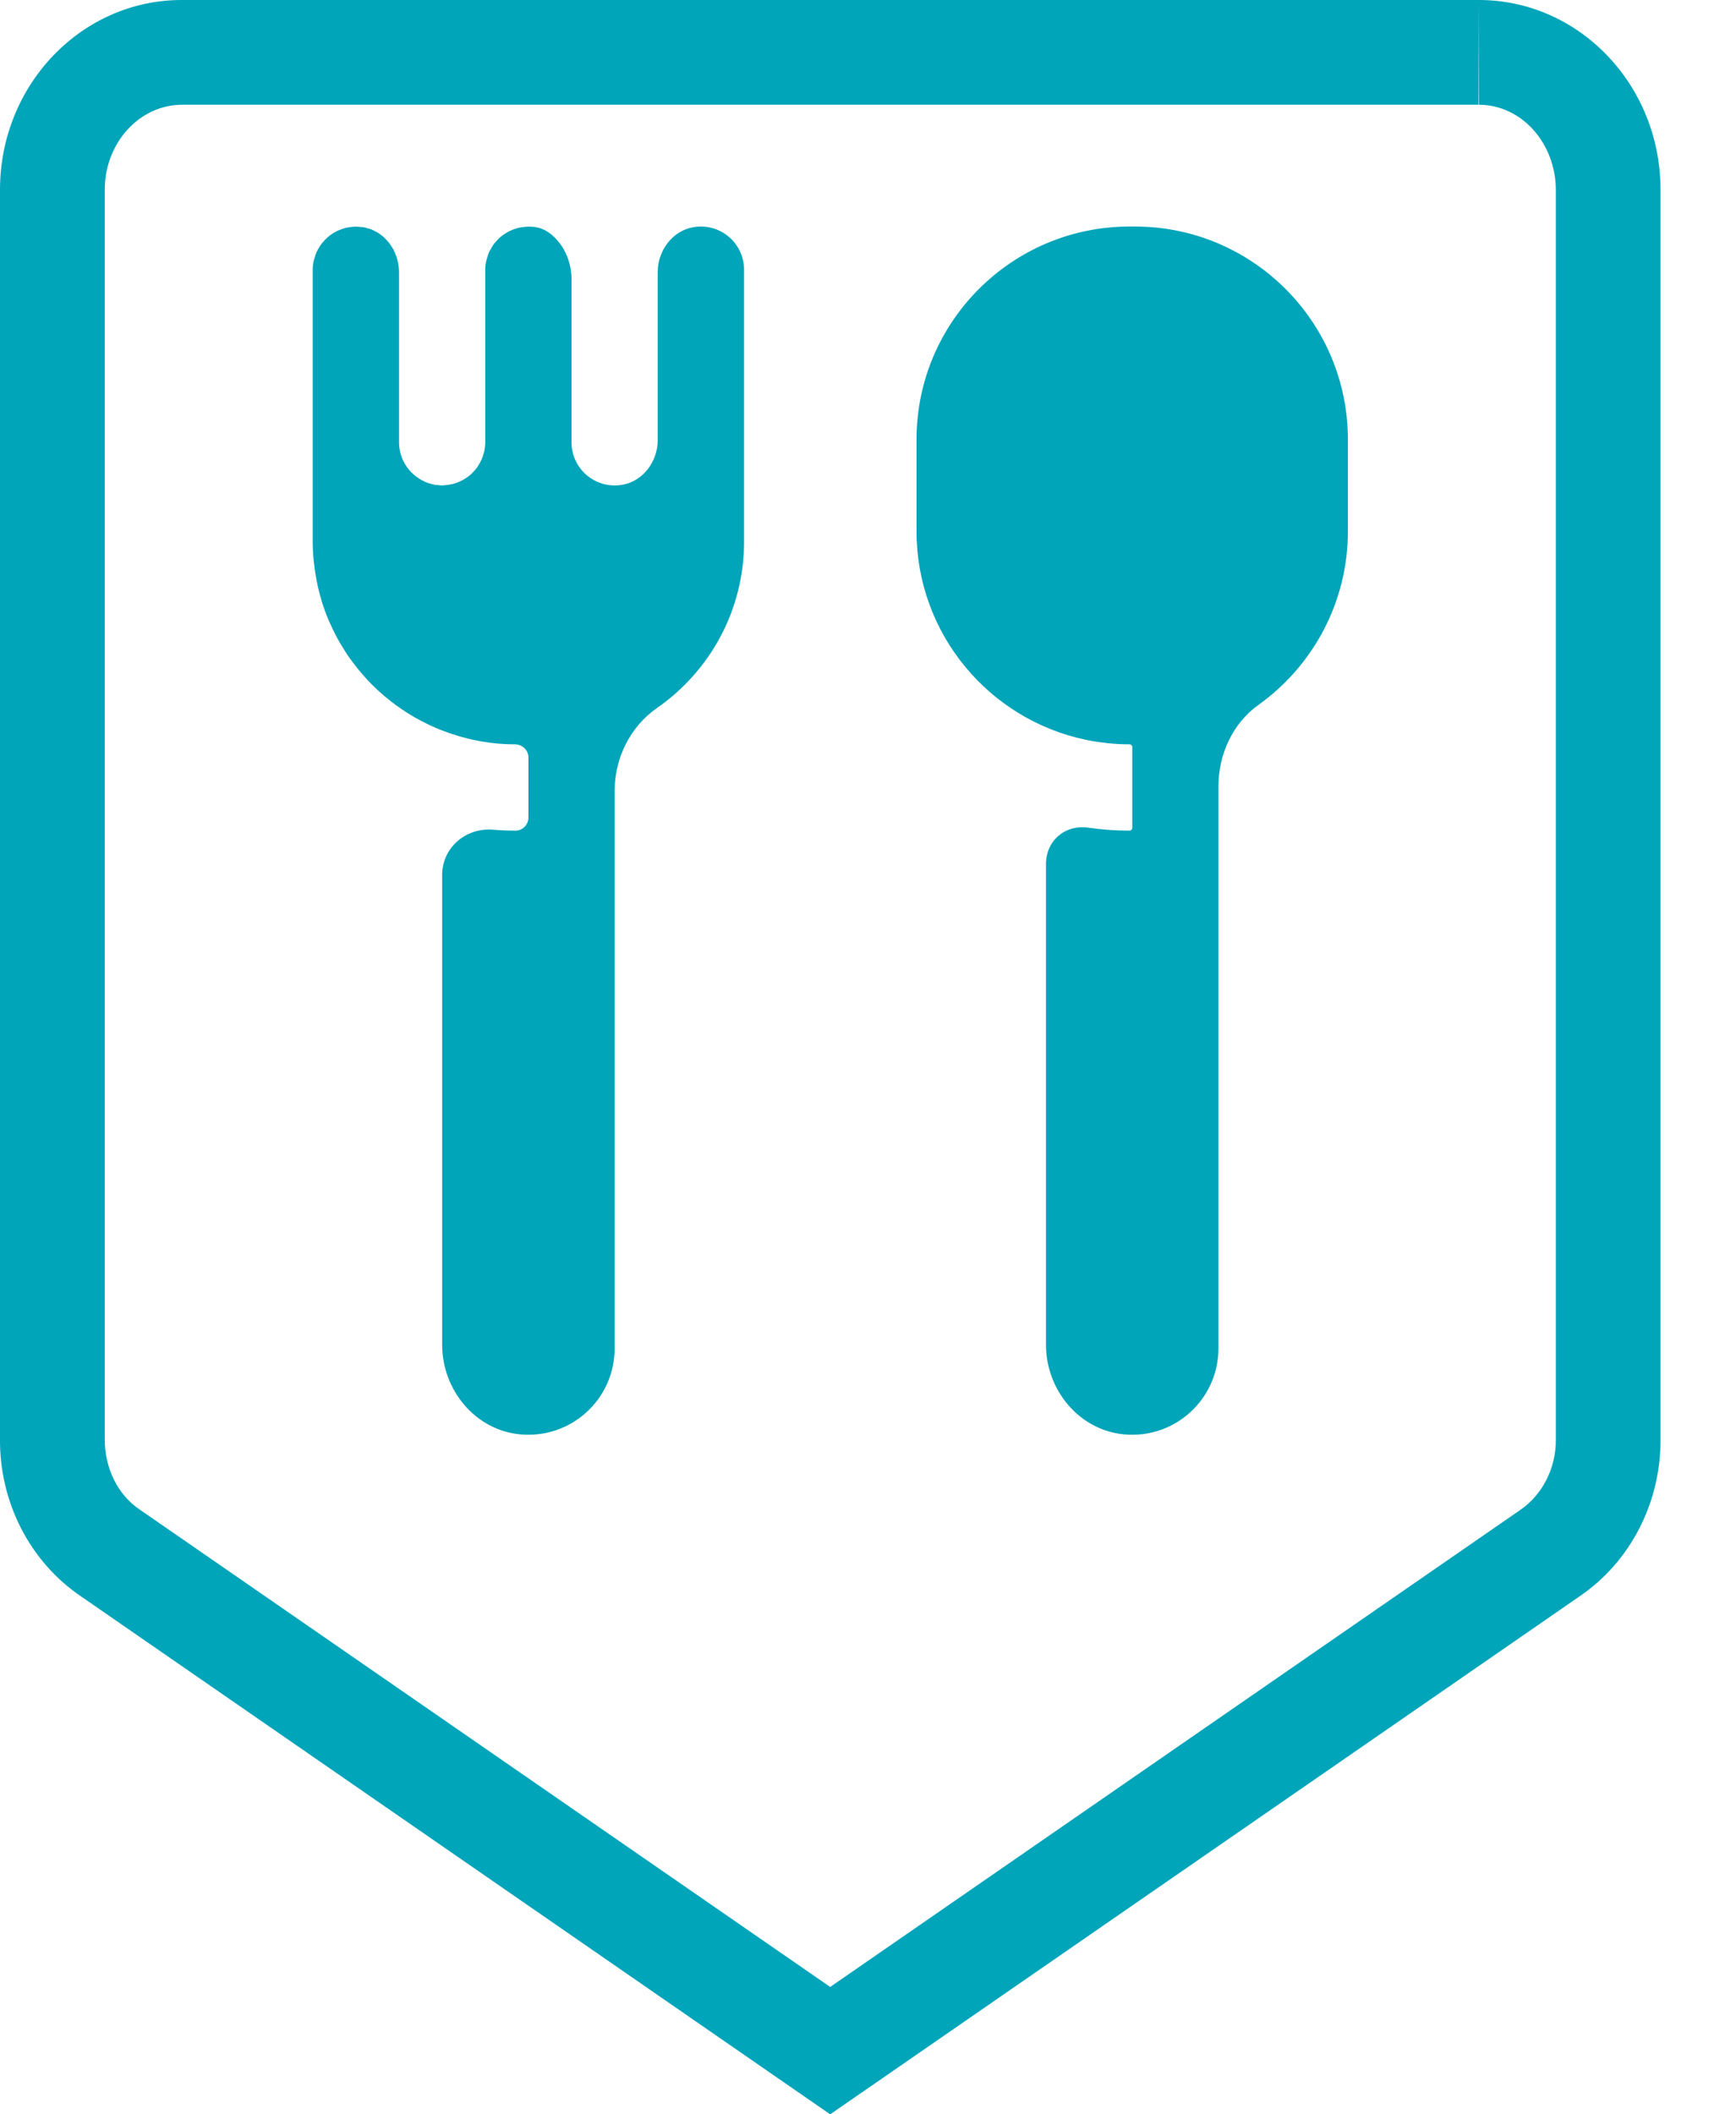 <?xml version="1.0" encoding="UTF-8" standalone="no"?><!DOCTYPE svg PUBLIC "-//W3C//DTD SVG 1.1//EN" "http://www.w3.org/Graphics/SVG/1.1/DTD/svg11.dtd"><svg width="23px" height="28px" viewBox="0 0 23 28" version="1.1" xmlns="http://www.w3.org/2000/svg" xmlns:xlink="http://www.w3.org/1999/xlink" xml:space="preserve" xmlns:serif="http://www.serif.com/" style="fill-rule:evenodd;clip-rule:evenodd;stroke-linejoin:round;stroke-miterlimit:1.414;"><path d="M9.19,3.008c-0.28,0.046 -0.476,0.31 -0.476,0.594l0,2.225c0,0.285 -0.194,0.548 -0.474,0.594c-0.359,0.058 -0.668,-0.217 -0.668,-0.564l0,-2.155c0,-0.198 -0.069,-0.394 -0.205,-0.538c-0.142,-0.15 -0.267,-0.166 -0.386,-0.162c-0.017,0.001 -0.033,0.003 -0.051,0.005c-0.023,0.003 -0.046,0.006 -0.068,0.012c-0.017,0.004 -0.032,0.01 -0.049,0.015c-0.02,0.008 -0.042,0.016 -0.061,0.026c-0.016,0.007 -0.031,0.015 -0.044,0.024c-0.02,0.011 -0.038,0.024 -0.055,0.037c-0.014,0.011 -0.026,0.02 -0.038,0.032c-0.017,0.015 -0.031,0.032 -0.046,0.049c-0.011,0.012 -0.022,0.023 -0.031,0.036c-0.014,0.02 -0.025,0.04 -0.036,0.061c-0.008,0.013 -0.016,0.026 -0.022,0.04c-0.011,0.023 -0.019,0.049 -0.025,0.074c-0.004,0.013 -0.01,0.025 -0.012,0.038c-0.009,0.038 -0.014,0.079 -0.014,0.12l0,2.286c0,0.042 -0.005,0.082 -0.013,0.121c-0.003,0.013 -0.008,0.025 -0.012,0.038c-0.007,0.025 -0.015,0.051 -0.026,0.074c-0.005,0.014 -0.014,0.027 -0.021,0.041c-0.012,0.02 -0.023,0.041 -0.037,0.06c-0.009,0.013 -0.02,0.025 -0.03,0.037c-0.015,0.017 -0.03,0.033 -0.046,0.049c-0.013,0.011 -0.026,0.021 -0.038,0.031c-0.018,0.013 -0.036,0.026 -0.055,0.037c-0.015,0.009 -0.028,0.017 -0.044,0.024c-0.02,0.01 -0.041,0.018 -0.062,0.026c-0.016,0.006 -0.032,0.01 -0.048,0.015c-0.023,0.005 -0.046,0.009 -0.069,0.012c-0.017,0.002 -0.034,0.004 -0.051,0.005c-0.006,0 -0.013,0.002 -0.019,0.002c-0.021,0 -0.039,-0.004 -0.059,-0.006c-0.012,-0.001 -0.024,0 -0.038,-0.002c-0.004,-0.001 -0.007,-0.002 -0.01,-0.003c-0.014,-0.003 -0.026,-0.007 -0.039,-0.01c-0.022,-0.006 -0.043,-0.012 -0.064,-0.02c-0.021,-0.008 -0.04,-0.019 -0.06,-0.029c-0.007,-0.005 -0.016,-0.009 -0.024,-0.014c-0.166,-0.1 -0.277,-0.28 -0.277,-0.488l0,-0.03l0,-2.225c0,-0.035 -0.004,-0.07 -0.01,-0.105c-0.001,-0.006 -0.003,-0.011 -0.004,-0.018c-0.006,-0.028 -0.012,-0.056 -0.021,-0.083c-0.002,-0.005 -0.004,-0.009 -0.006,-0.014c-0.011,-0.027 -0.022,-0.055 -0.035,-0.081c-0.002,-0.001 -0.004,-0.004 -0.005,-0.006c-0.016,-0.028 -0.033,-0.055 -0.052,-0.079c-0.001,-0.001 -0.001,-0.002 -0.002,-0.003c-0.021,-0.025 -0.043,-0.05 -0.066,-0.071c-0.003,-0.002 -0.005,-0.004 -0.007,-0.006c-0.024,-0.02 -0.048,-0.039 -0.074,-0.055c-0.005,-0.004 -0.012,-0.006 -0.018,-0.009c-0.024,-0.013 -0.047,-0.026 -0.072,-0.036c-0.012,-0.004 -0.025,-0.006 -0.037,-0.01c-0.02,-0.006 -0.041,-0.013 -0.062,-0.017c-0.01,-0.001 -0.019,-0.001 -0.027,-0.002c-0.032,-0.004 -0.063,-0.006 -0.093,-0.005c-0.018,0.001 -0.034,0.003 -0.051,0.005c-0.023,0.003 -0.047,0.006 -0.069,0.012c-0.017,0.004 -0.032,0.01 -0.048,0.015c-0.022,0.008 -0.042,0.016 -0.063,0.026c-0.014,0.007 -0.029,0.015 -0.044,0.024c-0.018,0.011 -0.037,0.024 -0.054,0.037c-0.013,0.011 -0.026,0.02 -0.038,0.032c-0.017,0.015 -0.032,0.032 -0.046,0.049c-0.011,0.012 -0.022,0.023 -0.03,0.036c-0.014,0.02 -0.026,0.04 -0.038,0.061c-0.006,0.013 -0.015,0.026 -0.021,0.04c-0.011,0.023 -0.019,0.049 -0.025,0.074c-0.004,0.013 -0.009,0.025 -0.012,0.038c-0.009,0.038 -0.014,0.079 -0.014,0.12l0,3.603c0,0.084 0.005,0.167 0.013,0.248c0.002,0.025 0.006,0.05 0.009,0.075c0.006,0.058 0.015,0.115 0.026,0.171c0.005,0.027 0.01,0.054 0.016,0.081c0.012,0.059 0.028,0.117 0.045,0.175c0.005,0.02 0.01,0.04 0.016,0.059c0.024,0.072 0.049,0.143 0.078,0.212c0.012,0.029 0.026,0.057 0.038,0.085c0.019,0.042 0.038,0.083 0.06,0.124c0.017,0.033 0.034,0.065 0.053,0.097c0.019,0.034 0.04,0.067 0.06,0.1c0.022,0.034 0.042,0.068 0.065,0.1c0.016,0.024 0.035,0.046 0.052,0.07c0.052,0.07 0.108,0.138 0.167,0.203c0.015,0.016 0.03,0.034 0.045,0.05c0.035,0.037 0.074,0.073 0.111,0.109c0.011,0.011 0.023,0.021 0.035,0.032c0.189,0.17 0.4,0.313 0.63,0.423l0.021,0.011c0.057,0.027 0.115,0.052 0.175,0.075c0.299,0.116 0.623,0.183 0.963,0.183c0.098,0.001 0.18,0.076 0.18,0.174l0,0.796c0,0.094 -0.077,0.173 -0.17,0.173c-0.101,0 -0.202,-0.004 -0.3,-0.012c-0.36,-0.03 -0.673,0.238 -0.673,0.599l0,6.222c0,0.596 0.436,1.129 1.03,1.186c0.682,0.065 1.255,-0.469 1.255,-1.137l0,-7.38c0,-0.436 0.204,-0.854 0.563,-1.103c0.696,-0.484 1.152,-1.289 1.152,-2.201l0,-3.603c0,-0.346 -0.31,-0.621 -0.668,-0.563" style="fill:#00a5ba;fill-rule:nonzero;"/><path d="M15.036,3l-0.07,0c-1.559,0 -2.823,1.263 -2.823,2.821l0,1.215c0,1.359 0.962,2.493 2.242,2.761c0.003,0 0.005,0.001 0.006,0.001c0.085,0.018 0.171,0.031 0.258,0.04c0.009,0.001 0.017,0.003 0.026,0.004c0.094,0.01 0.191,0.015 0.29,0.015c0.019,0 0.036,0.016 0.036,0.036l0,1.071c0,0.02 -0.017,0.036 -0.036,0.036c-0.186,0 -0.368,-0.013 -0.547,-0.039c-0.309,-0.044 -0.56,0.173 -0.56,0.484l0,6.364c0,0.596 0.437,1.129 1.031,1.186c0.681,0.065 1.254,-0.47 1.254,-1.138l0,-7.443c0,-0.424 0.188,-0.836 0.534,-1.082c0.714,-0.512 1.181,-1.35 1.181,-2.296l0,-1.215c0,-1.558 -1.263,-2.821 -2.822,-2.821" style="fill:#00a5ba;fill-rule:nonzero;"/><path d="M19.593,0l-0.009,0l-17.168,0l-0.009,0c-1.325,0 -2.402,1.119 -2.407,2.504l0,16.539c-0.011,0.847 0.395,1.64 1.075,2.099l9.924,6.858l9.926,-6.858c0.68,-0.461 1.085,-1.253 1.075,-2.099l0,-16.522c0.004,-1.387 -1.069,-2.516 -2.399,-2.521l-0.008,0Zm0,0l0.003,1.387c0.562,0.002 1.018,0.509 1.017,1.134l0,16.539c0.004,0.377 -0.174,0.735 -0.477,0.94l-9.137,6.313l-9.148,-6.322c-0.291,-0.196 -0.469,-0.552 -0.463,-0.948l0,-16.534c0.002,-0.618 0.459,-1.122 1.028,-1.122l17.174,0l0.001,-1.387l0.002,1.387l0,-1.387" style="fill:#00a5ba;fill-rule:nonzero;"/></svg>